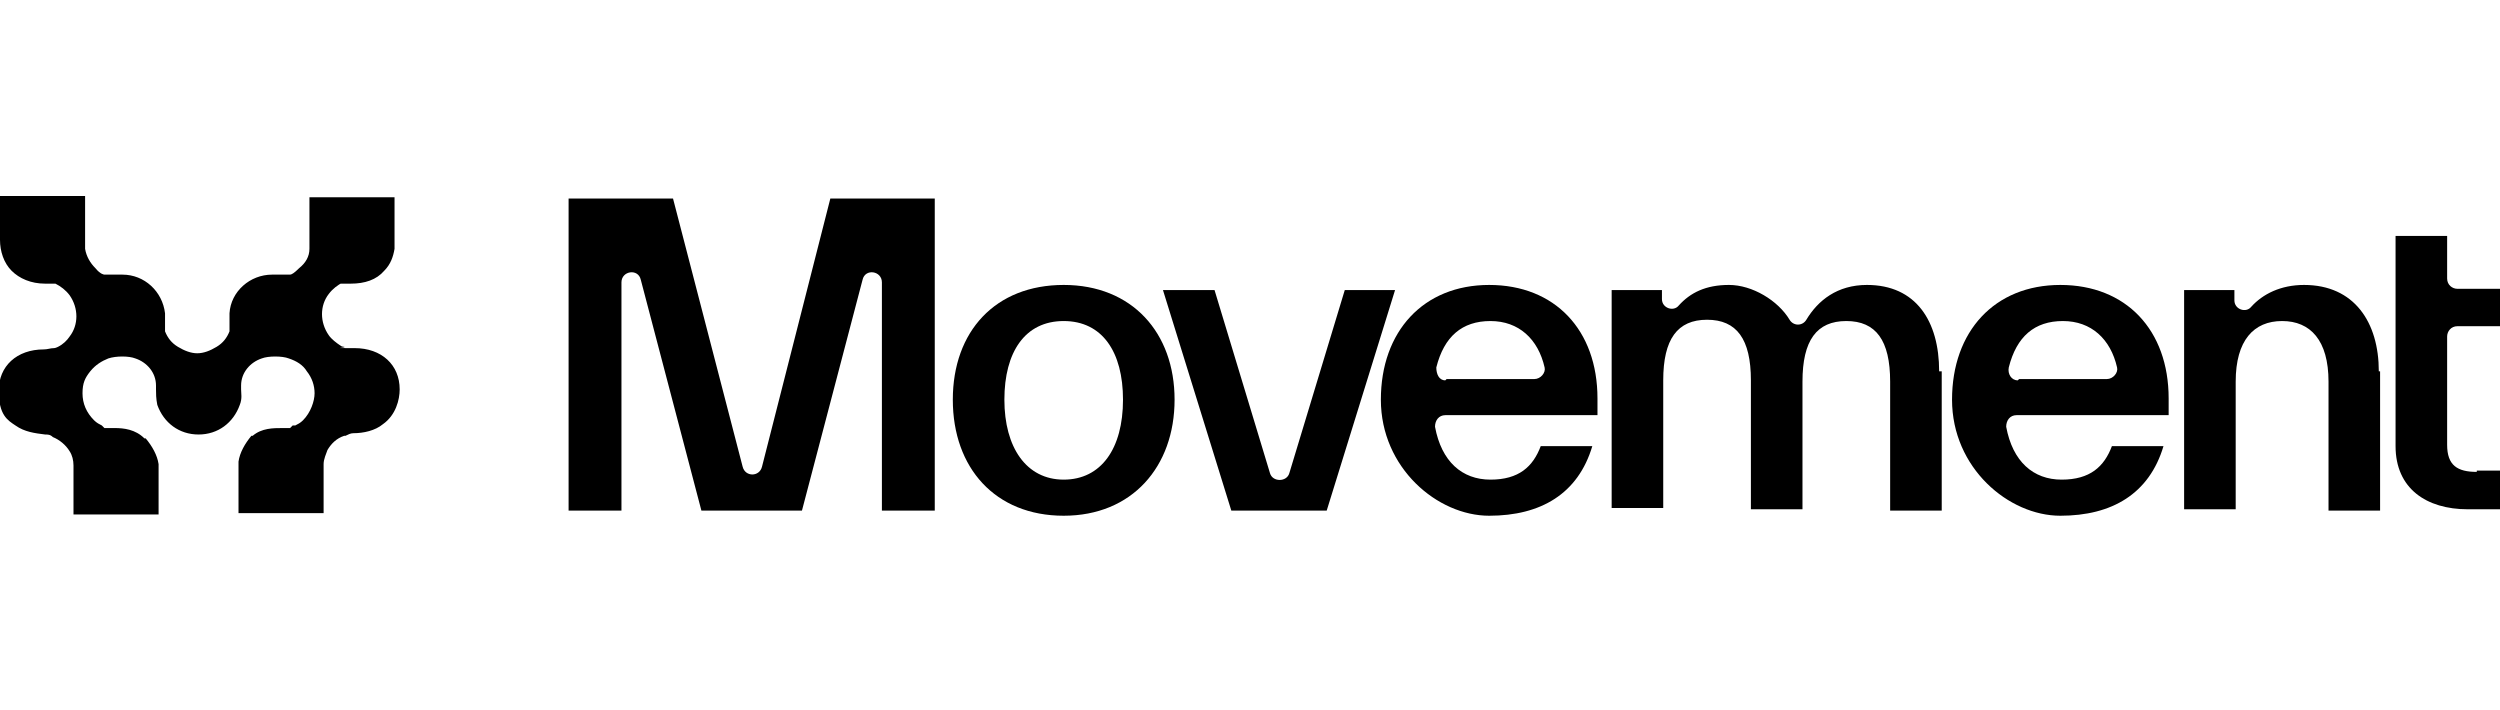 <svg aria-hidden="true" width="193.9" height="55.1" viewbox="0 0 193.9 55.1" xmlns="http://www.w3.org/2000/svg">
	<defs>
    	<style>
      	.cls-1 {
        	fill: #000000;
        	opacity: 1.0;
        	stroke-width: 0px;
      	}
    	</style>
  	</defs>
	<path class="cls-1" d="M26.4,22h0c.1,0,.2,0,.3,0h.5c1.1,0,2-.3,2.6-1,.5-.5.7-1.1.8-1.7h0v-4h-6.6v4h0c0,.6-.3,1.1-.8,1.5-.4.4-.6.5-.7.5h-1.4c-1.7,0-3.2,1.3-3.3,3v1.4c-.2.5-.5.9-1,1.2s-1,.5-1.5.5h0c-.5,0-1-.2-1.5-.5s-.8-.7-1-1.2v-1.4c-.2-1.7-1.6-3-3.3-3s-.7,0-1,0h-.4s-.3,0-.7-.5c-.4-.4-.7-.9-.8-1.5h0v-4.1H0v3.4c0,.9.3,1.8.9,2.4.6.6,1.5,1,2.6,1s.4,0,.5,0h0s.2,0,.3,0h0c.4.2.8.5,1.1.9.7,1,.7,2.3,0,3.2-.2.3-.5.6-.9.8h0s-.2.1-.3.1h0c-.3,0-.5.1-.8.1-2.1,0-3.5,1.3-3.5,3.2s.7,2.3,1.3,2.7c.7.5,1.5.6,2.3.7h0c.2,0,.4,0,.6.2h0c.5.2,1,.6,1.3,1.1.2.3.3.7.3,1.1v3.8h6.6v-3.9h0c-.1-.7-.5-1.4-1-2h-.1c-.7-.7-1.6-.8-2.3-.8h-.8l-.2-.2c-.2-.1-.4-.2-.6-.4h0c-.6-.6-.9-1.3-.9-2.1s.2-1.2.6-1.7.9-.8,1.4-1c.6-.2,1.6-.2,2.1,0,.9.3,1.6,1.1,1.6,2.1v.3c0,.3,0,.7.1,1.2.5,1.4,1.7,2.3,3.2,2.3s2.7-.9,3.2-2.3c.2-.5.1-.9.1-1.2v-.3c0-1,.7-1.8,1.6-2.1.5-.2,1.6-.2,2.1,0,.6.2,1.1.5,1.4,1,.4.5.6,1.1.6,1.7s-.3,1.5-.9,2.1h0c-.2.2-.4.3-.6.4h-.2l-.2.2h-.6c-.7,0-1.6,0-2.3.6h-.1c-.5.6-.9,1.3-1,2h0v4h6.6v-3.8c0-.4.2-.8.3-1.1.3-.5.7-.9,1.3-1.1h.1c.2-.1.4-.2.6-.2h0c.8,0,1.7-.2,2.3-.7,1-.7,1.3-1.9,1.3-2.7,0-1.9-1.4-3.2-3.5-3.2s-.6,0-.8-.1h0s-.2,0-.3-.1h0c-.3-.2-.7-.5-.9-.8-.7-1-.7-2.3,0-3.2.3-.4.7-.7,1.1-.9h-.3Z"/>
  	<path class="cls-1" d="M72.5,39.6h-4.1v-17.7c0-.9-1.3-1.1-1.5-.2l-4.7,17.9h-7.8l-4.7-17.9c-.2-.9-1.5-.7-1.5.2v17.7h-4.1V15.4h8.1l5.4,20.8c.2.8,1.3.8,1.5,0l5.3-20.8h8.1v24.2h0Z"/>
 	 <path class="cls-1" d="M73.9,31c0-5.3,3.3-8.9,8.6-8.9s8.6,3.7,8.6,8.9-3.3,9-8.6,9-8.6-3.7-8.6-9ZM87.1,31c0-3.7-1.6-6.1-4.6-6.1s-4.6,2.4-4.6,6.1,1.7,6.2,4.6,6.2,4.6-2.4,4.6-6.2Z"/>
 	 <path class="cls-1" d="M104.2,22.5h4l-5.3,17.1h-7.4l-5.3-17.1h4l4.3,14.2c.2.7,1.3.7,1.5,0l4.3-14.2h0Z"/>
  	<path class="cls-1" d="M123.9,32.2h-11.8c-.5,0-.8.4-.8.9.5,2.7,2.1,4.1,4.3,4.1s3.3-1,3.9-2.6h4c-1.1,3.7-4,5.4-8,5.4s-8.4-3.7-8.4-9,3.3-8.9,8.4-8.9,8.4,3.5,8.4,8.8,0,.8,0,1.3h0ZM112.2,29.4h6.8c.5,0,.9-.5.8-.9-.5-2.2-2-3.6-4.2-3.6s-3.6,1.2-4.2,3.6c0,.5.2,1,.7,1h0Z"/>
  	<path class="cls-1" d="M150.6,28.8v10.8h-4v-10c0-3.2-1.1-4.7-3.4-4.7s-3.4,1.5-3.4,4.7v9.9h-4v-10c0-3.2-1.1-4.7-3.4-4.7s-3.4,1.5-3.4,4.7v9.9h-4v-16.9h3.9v.7c0,.7.9,1,1.3.5.9-1,2.1-1.6,3.9-1.6s3.8,1.2,4.7,2.7c.3.5,1,.5,1.3,0,.9-1.5,2.4-2.7,4.7-2.7,3.8,0,5.6,2.8,5.6,6.7h.2Z"/>
 	<path class="cls-1" d="M168.2,32.2h-11.8c-.5,0-.8.4-.8.9.5,2.7,2.1,4.1,4.3,4.1s3.3-1,3.9-2.6h4c-1.1,3.7-4,5.4-8,5.4s-8.4-3.7-8.4-9,3.3-8.9,8.4-8.9,8.4,3.5,8.4,8.8,0,.8,0,1.3h0ZM156.6,29.4h6.8c.5,0,.9-.5.8-.9-.5-2.2-2-3.6-4.2-3.6s-3.6,1.2-4.2,3.6c-.1.5.2,1,.7,1h0Z"/>
  	<path class="cls-1" d="M184.6,28.8v10.8h-4v-10c0-3.2-1.4-4.7-3.6-4.7s-3.6,1.5-3.6,4.7v9.9h-4v-17h3.9v.8c0,.7.9,1,1.3.5.9-1,2.3-1.7,4.1-1.7,3.9,0,5.8,2.9,5.8,6.7h.1Z"/>
  	<path class="cls-1" d="M192.1,36.6c-1.5,0-2.3-.5-2.3-2.1v-8.4c0-.4.3-.8.8-.8h3.3v-2.9h-3.3c-.4,0-.8-.3-.8-.8v-3.3h-4v16.3c0,3.3,2.4,4.9,5.6,4.9h2.5v-3h-1.8Z"/>
</svg>